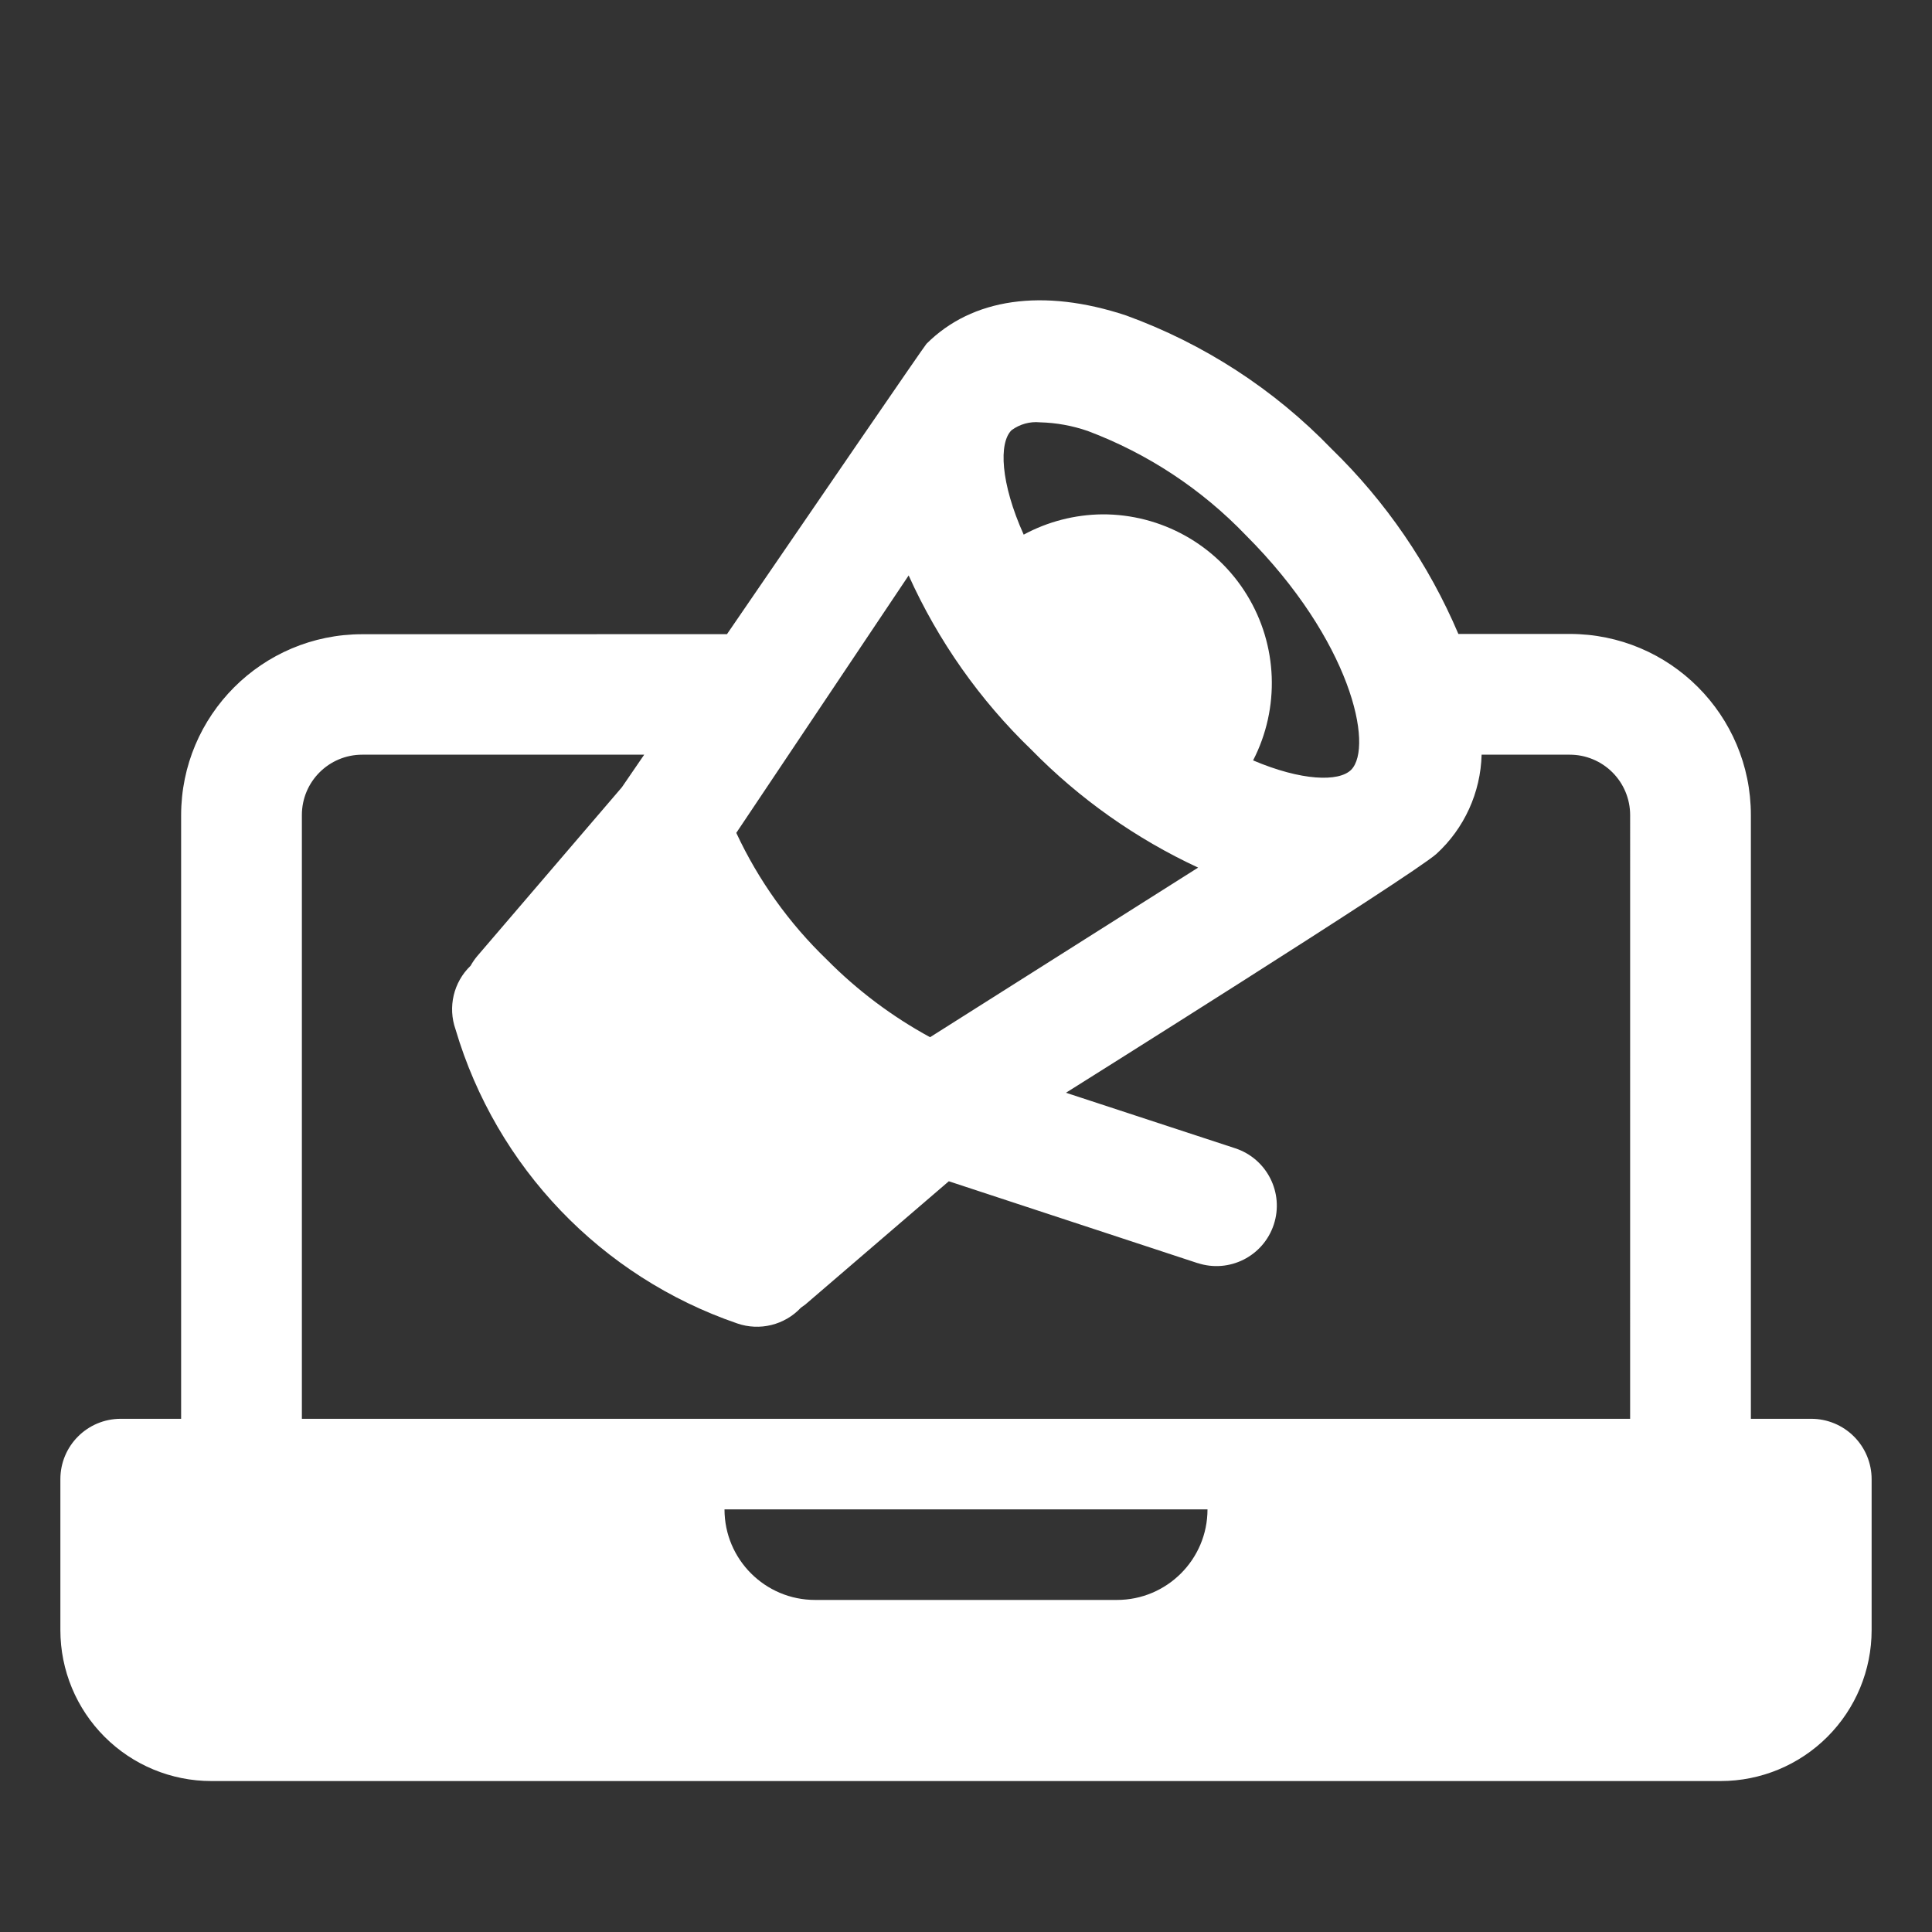 <?xml version="1.0" encoding="UTF-8"?>
<svg width="128pt" height="128pt" version="1.1" viewBox="0 0 128 128" xmlns="http://www.w3.org/2000/svg">
 <rect x="0" y="0" width="128" height="128" fill="#333333" stroke="none"/>
 <path d="m120 94h-4v-40c0-6.629-5.371-12-12-12h-7.379c-1.957-4.606-4.812-8.773-8.402-12.262-3.805-3.945-8.465-6.969-13.617-8.84-5.5-1.82-10.199-1.141-13.219 1.879-0.141 0.141-7.441 10.801-13.219 19.238l-24.164 0.004c-6.629 0-12 5.375-12 12v39.98h-4c-2.211 0-4 1.789-4 4v10c0 2.652 1.055 5.195 2.93 7.07s4.418 2.93 7.07 2.93h100c2.652 0 5.195-1.055 7.07-2.93s2.93-4.418 2.93-7.07v-10c0-1.062-0.422-2.078-1.172-2.828s-1.766-1.172-2.828-1.172zm-52.98-65.5c0.543-0.398 1.211-0.586 1.879-0.52 1.086 0.027 2.156 0.223 3.18 0.578 3.961 1.492 7.535 3.852 10.461 6.902 6.981 6.981 8.48 14 6.981 15.539-0.82 0.82-3.301 0.738-6.5-0.621 1.789-3.473 1.637-7.633-0.41-10.965-2.043-3.332-5.68-5.356-9.59-5.336-1.816 0.02-3.602 0.48-5.199 1.344-1.539-3.422-1.66-6.082-0.801-6.922zm1.32 21.18c3.18 3.246 6.918 5.887 11.039 7.801l-17.762 11.238h0.004c-2.519-1.371-4.824-3.102-6.84-5.141-2.5-2.406-4.535-5.254-6-8.398l11.422-17.059h-0.004c1.953 4.336 4.715 8.262 8.141 11.559zm5.66 56.32h-20c-3.312 0-6-2.688-6-6h32c0 3.312-2.688 6-6 6zm34-12h-88v-40c0-2.211 1.789-4 4-4h18.68l-1.48 2.16-9.578 11.18c-0.168 0.199-0.316 0.414-0.441 0.641-1.133 1.086-1.523 2.738-1 4.219 2.703 9.133 9.656 16.391 18.66 19.48 1.488 0.516 3.141 0.109 4.219-1.039l0.301-0.219 9.5-8.16 16.48 5.422v-0.004c2.098 0.691 4.359-0.449 5.051-2.551 0.691-2.098-0.453-4.359-2.551-5.051l-11.219-3.68s22.859-14.34 24.539-15.82c1.852-1.691 2.934-4.066 3-6.578h5.84c1.062 0 2.078 0.422 2.828 1.172s1.172 1.766 1.172 2.828z" fill="#fff"/>
</svg>
